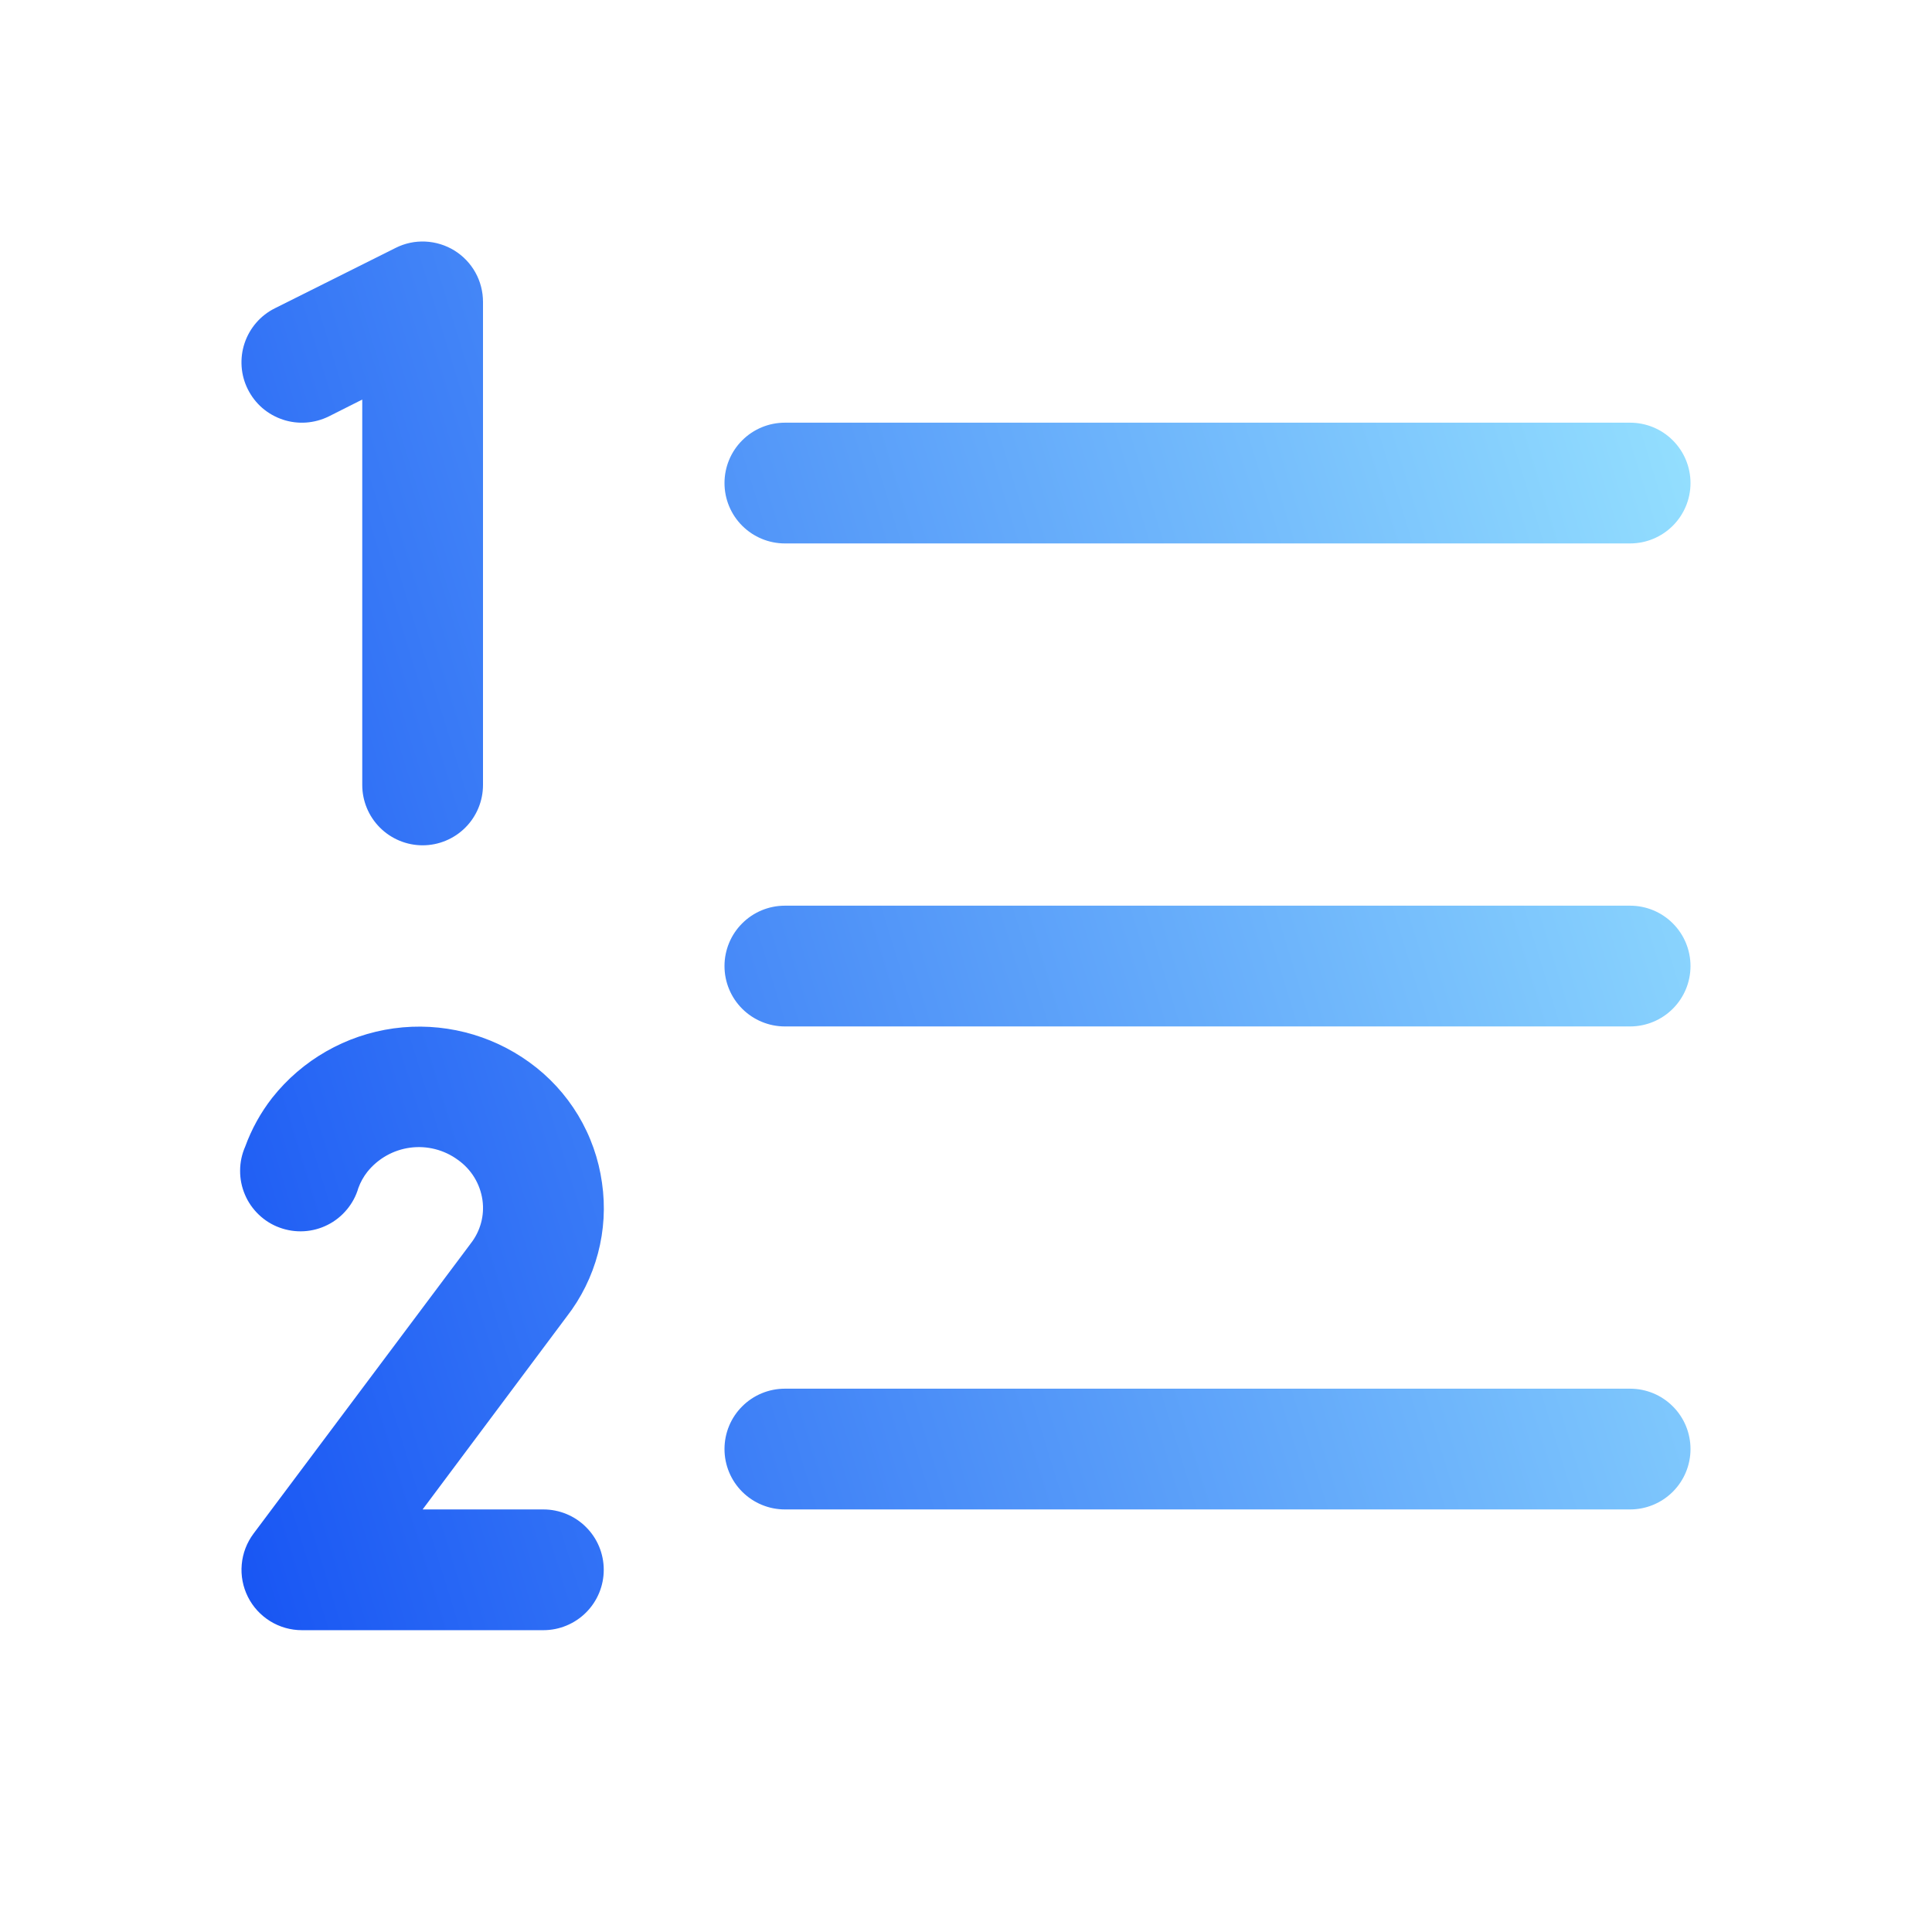 <?xml version="1.0" encoding="UTF-8"?> <svg xmlns="http://www.w3.org/2000/svg" width="32" height="32" viewBox="0 0 32 32" fill="none"><path d="M28 16.001C28 16.266 27.895 16.52 27.707 16.708C27.52 16.895 27.265 17.001 27 17.001H13C12.735 17.001 12.48 16.895 12.293 16.708C12.105 16.52 12 16.266 12 16.001C12 15.736 12.105 15.481 12.293 15.294C12.48 15.106 12.735 15.001 13 15.001H27C27.265 15.001 27.52 15.106 27.707 15.294C27.895 15.481 28 15.736 28 16.001ZM13 9.001H27C27.265 9.001 27.52 8.895 27.707 8.708C27.895 8.52 28 8.266 28 8.001C28 7.736 27.895 7.481 27.707 7.294C27.52 7.106 27.265 7.001 27 7.001H13C12.735 7.001 12.48 7.106 12.293 7.294C12.105 7.481 12 7.736 12 8.001C12 8.266 12.105 8.52 12.293 8.708C12.48 8.895 12.735 9.001 13 9.001ZM27 23.001H13C12.735 23.001 12.48 23.106 12.293 23.294C12.105 23.481 12 23.735 12 24.001C12 24.266 12.105 24.52 12.293 24.708C12.48 24.895 12.735 25.001 13 25.001H27C27.265 25.001 27.52 24.895 27.707 24.708C27.895 24.52 28 24.266 28 24.001C28 23.735 27.895 23.481 27.707 23.294C27.52 23.106 27.265 23.001 27 23.001ZM5.448 6.896L6 6.618V13.001C6 13.266 6.105 13.52 6.293 13.708C6.48 13.895 6.735 14.001 7 14.001C7.265 14.001 7.52 13.895 7.707 13.708C7.895 13.52 8 13.266 8 13.001V5.001C8 4.83 7.957 4.662 7.874 4.513C7.791 4.364 7.671 4.239 7.526 4.149C7.381 4.06 7.215 4.009 7.045 4.001C6.875 3.993 6.705 4.029 6.553 4.106L4.553 5.106C4.315 5.224 4.135 5.433 4.051 5.684C4.009 5.809 3.993 5.941 4.002 6.072C4.011 6.203 4.046 6.331 4.105 6.448C4.164 6.566 4.245 6.671 4.344 6.757C4.444 6.843 4.559 6.908 4.684 6.95C4.935 7.034 5.21 7.014 5.448 6.896ZM9.971 19.591C9.916 19.195 9.781 18.814 9.575 18.471C9.369 18.129 9.095 17.831 8.771 17.597C8.122 17.126 7.316 16.924 6.521 17.033C5.727 17.143 5.005 17.555 4.508 18.184C4.317 18.429 4.167 18.701 4.061 18.992C4.006 19.117 3.977 19.252 3.977 19.389C3.976 19.526 4.003 19.661 4.057 19.787C4.11 19.913 4.189 20.026 4.289 20.121C4.388 20.215 4.505 20.288 4.634 20.334C4.762 20.381 4.899 20.401 5.036 20.393C5.172 20.385 5.306 20.349 5.428 20.287C5.55 20.226 5.658 20.139 5.745 20.034C5.833 19.929 5.898 19.807 5.936 19.676C5.971 19.58 6.021 19.49 6.084 19.41C6.26 19.19 6.515 19.046 6.794 19.009C7.073 18.972 7.356 19.044 7.584 19.211C7.693 19.288 7.786 19.387 7.856 19.501C7.926 19.616 7.972 19.743 7.991 19.876C8.009 20.003 8.001 20.133 7.967 20.257C7.933 20.381 7.875 20.497 7.795 20.598C7.791 20.603 7.788 20.607 7.785 20.612L4.199 25.402C4.088 25.551 4.02 25.727 4.004 25.912C3.987 26.097 4.023 26.283 4.106 26.449C4.189 26.615 4.317 26.754 4.475 26.852C4.632 26.949 4.814 27.001 5 27.001H9C9.265 27.001 9.52 26.895 9.707 26.708C9.895 26.52 10 26.266 10 26.001C10 25.735 9.895 25.481 9.707 25.294C9.52 25.106 9.265 25.001 9 25.001H7L9.385 21.809C9.627 21.498 9.803 21.141 9.904 20.76C10.005 20.379 10.028 19.981 9.971 19.591Z" fill="url(#paint0_linear_1278_123)"></path><defs><linearGradient id="paint0_linear_1278_123" x1="28.112" y1="3.453" x2="-1.086" y2="12.386" gradientUnits="userSpaceOnUse"><stop stop-color="#99E5FF"></stop><stop offset="1" stop-color="#1552F3"></stop></linearGradient></defs></svg> 